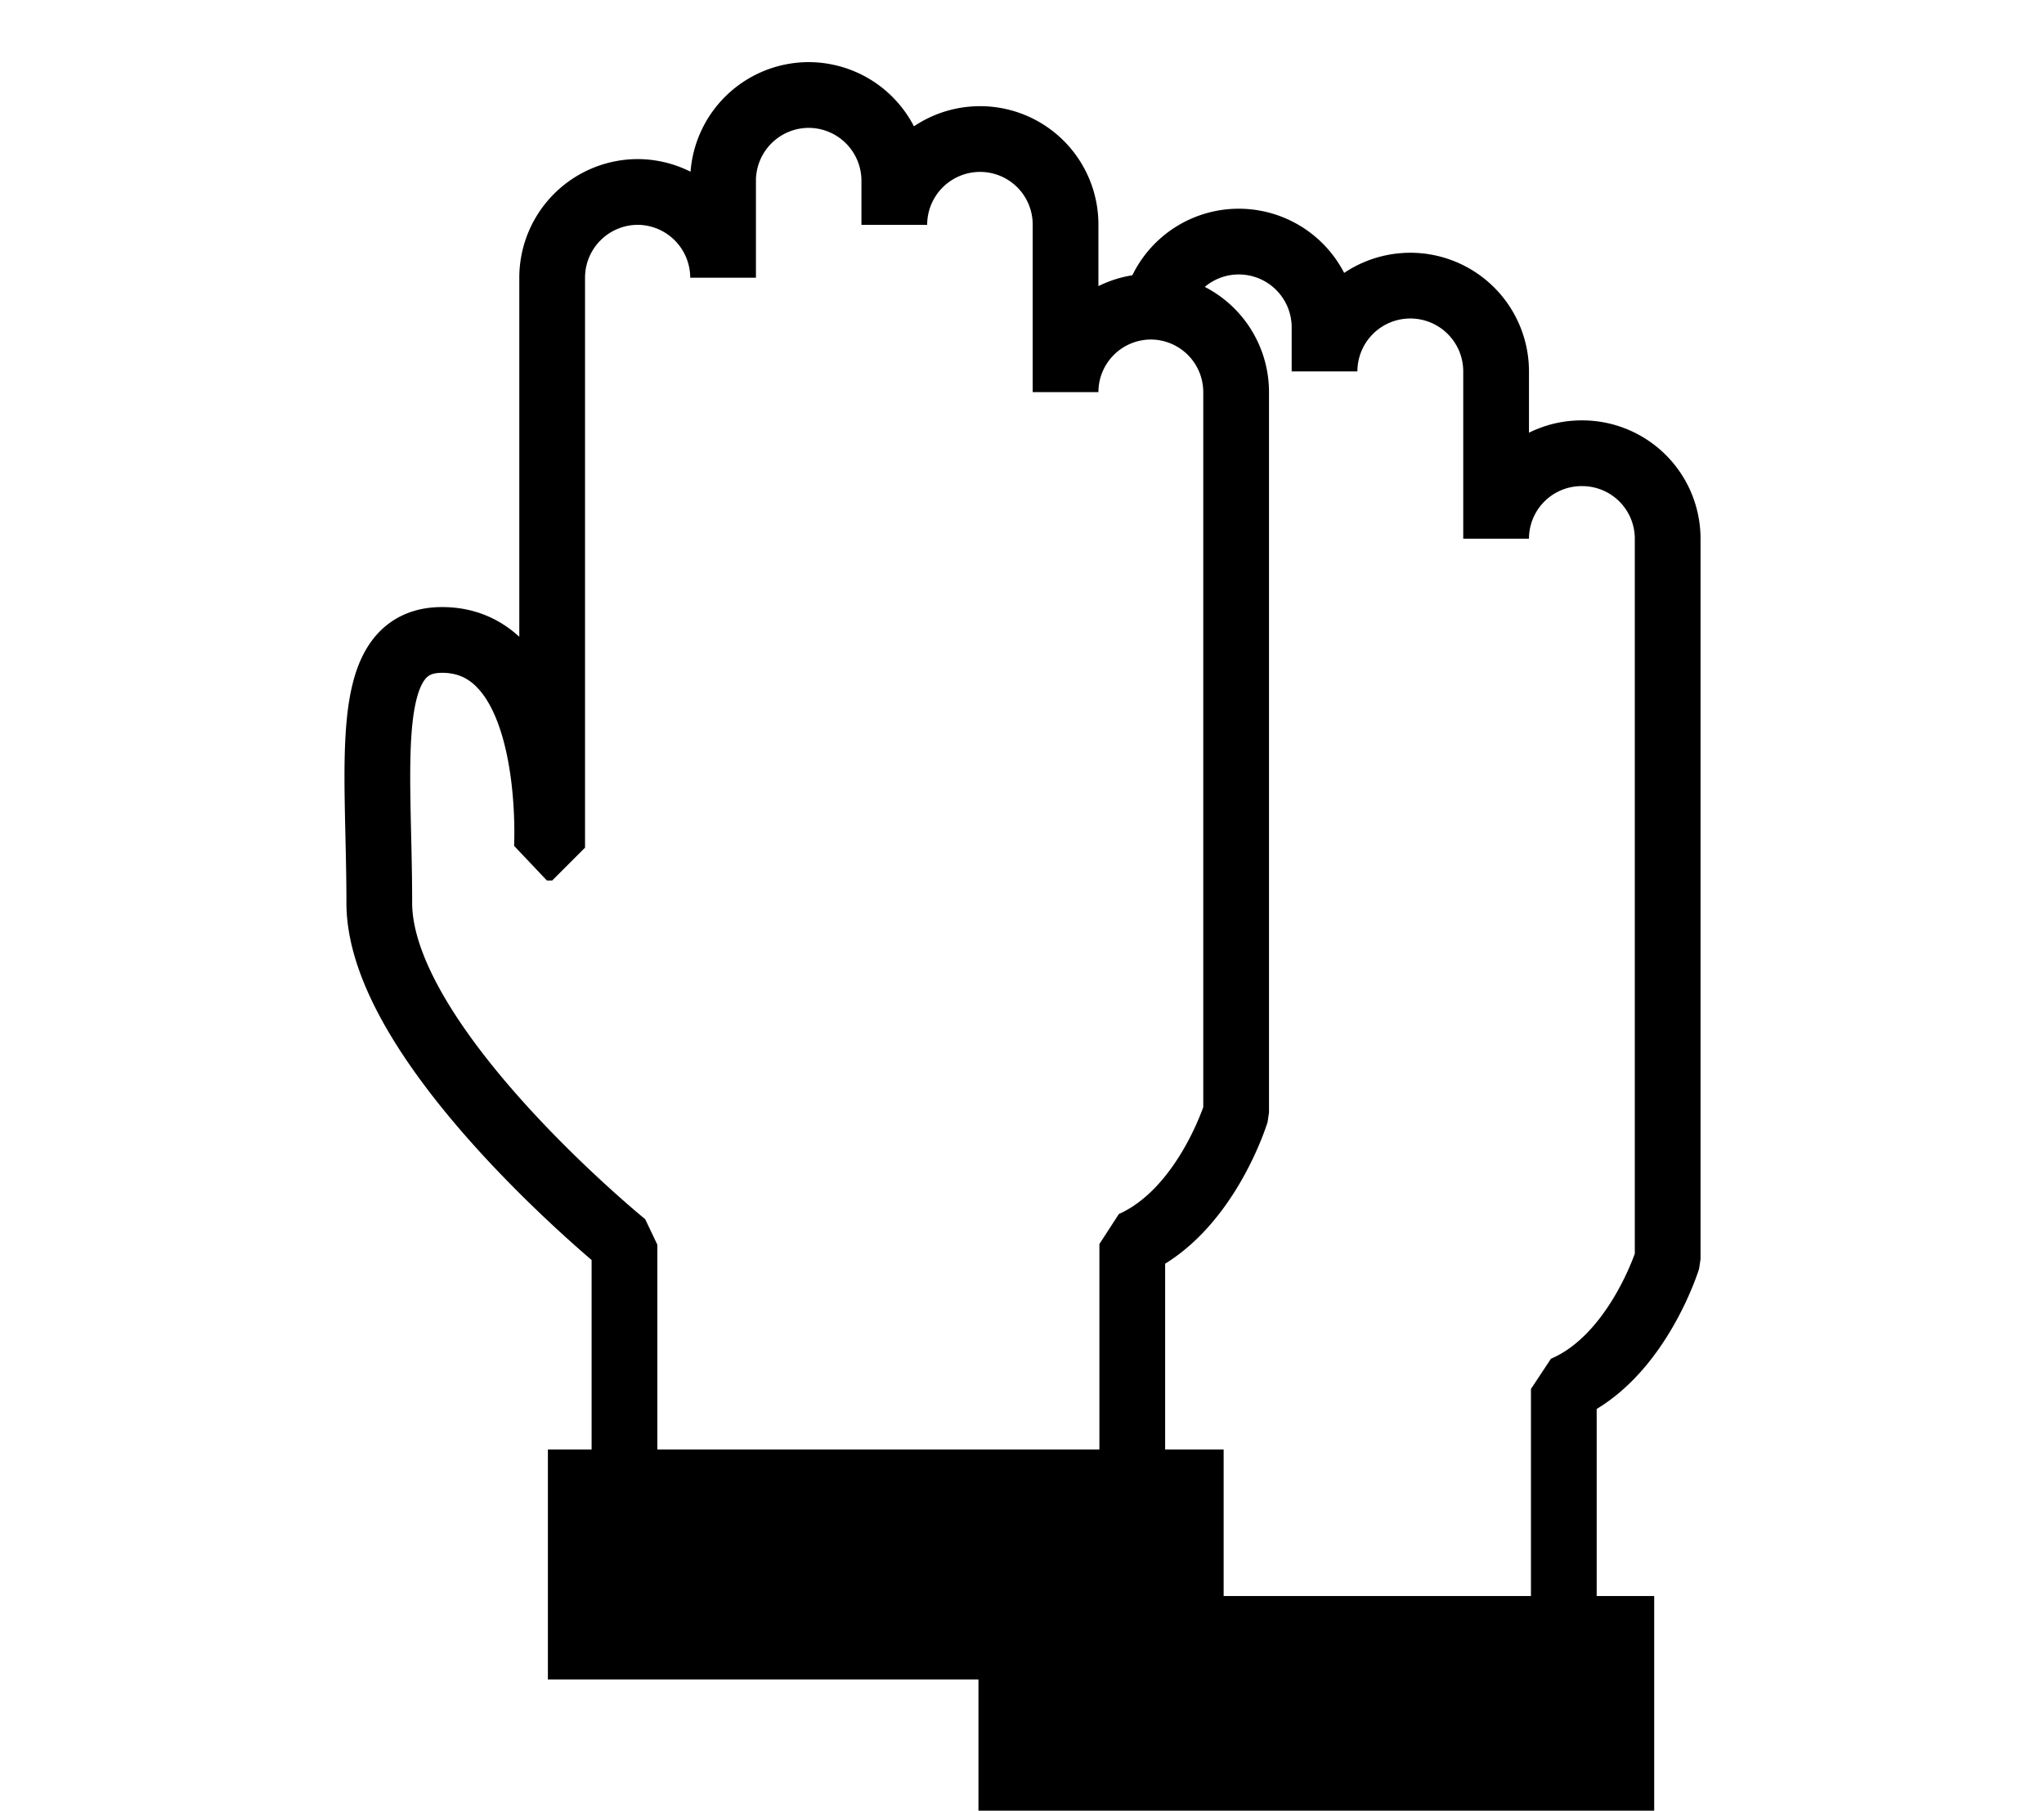 <svg id="Layer_1" data-name="Layer 1" xmlns="http://www.w3.org/2000/svg" width="2.19cm" height="1.94cm" viewBox="0 0 62.19 55.03">
  <defs>
    <style>
      .ucls-1, .ucls-2 {
        fill: none;
        stroke: #000;
        stroke-linejoin: bevel;
      }

      .ucls-1 {
        stroke-width: 7px;
      }

      .ucls-2 {
        stroke-width: 2px;
      }
    </style>
  </defs>
  <g>
    <line class="ucls-1" x1="16.67" y1="47.57" x2="37.23" y2="47.57"/>
    <path class="ucls-2" d="M19,47.57V37.84s-7.46-6.06-7.46-10.4-.58-8,1.91-8c3.54,0,3.19,6.32,3.19,6.32h.16V8.42a2.61,2.61,0,0,1,2.61-2.61h0A2.61,2.61,0,0,1,22,8.42v-3A2.61,2.61,0,0,1,24.6,2.86h0a2.61,2.61,0,0,1,2.61,2.61V6.81A2.61,2.61,0,0,1,29.82,4.2h0a2.6,2.6,0,0,1,2.6,2.61V11.9A2.6,2.6,0,0,1,35,9.3h0a2.6,2.6,0,0,1,2.61,2.6V33.82s-.92,3-3.16,4v9.8"/>
    <line class="ucls-1" x1="29.77" y1="52.03" x2="50.33" y2="52.03"/>
    <path class="ucls-2" d="M35.09,9.93a2.6,2.6,0,0,1,2.6-2.61h0A2.61,2.61,0,0,1,40.3,9.93v1.34a2.61,2.61,0,0,1,2.61-2.61h0a2.61,2.61,0,0,1,2.61,2.61v5.09a2.6,2.6,0,0,1,2.61-2.6h0a2.6,2.6,0,0,1,2.61,2.6V38.28s-.93,3-3.16,3.95V52"/>
  </g>
</svg>
